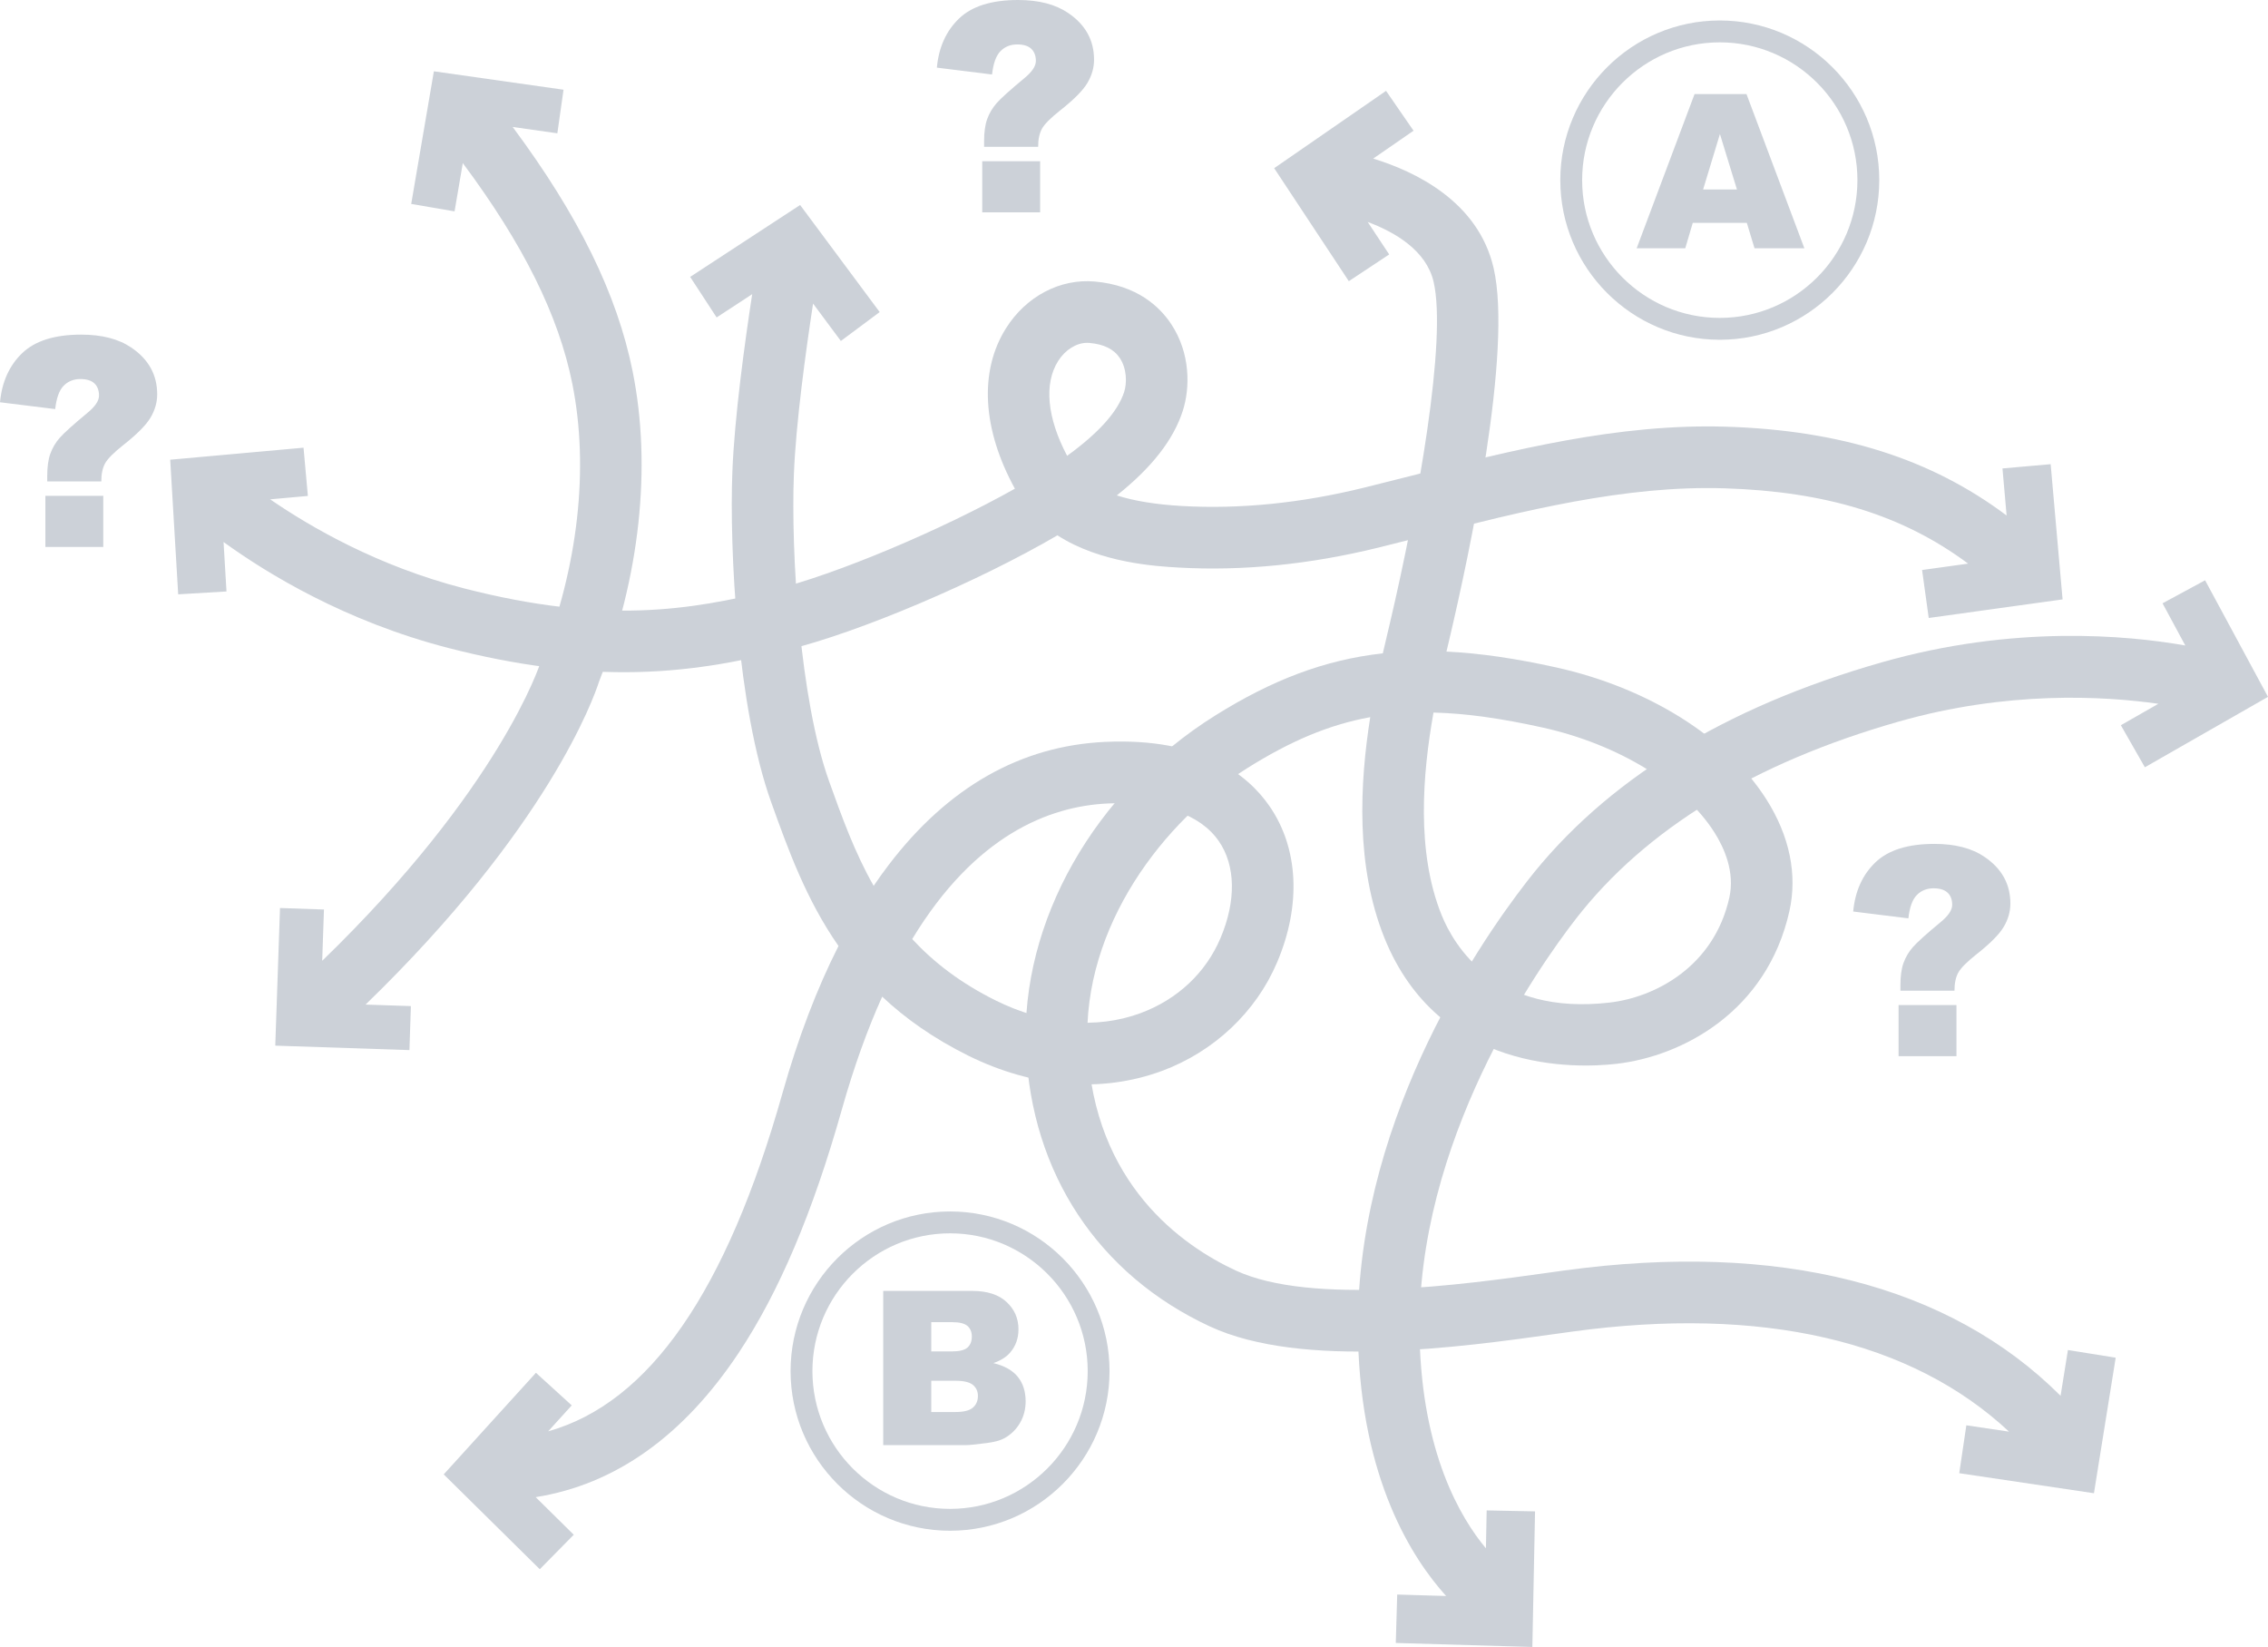 <?xml version="1.0" encoding="UTF-8"?>
<svg width="427px" height="310px" viewBox="0 0 427 310" version="1.1" xmlns="http://www.w3.org/2000/svg" xmlns:xlink="http://www.w3.org/1999/xlink">
    <title>Group 25 Copy</title>
    <g id="Page-1" stroke="none" stroke-width="1" fill="none" fill-rule="evenodd" opacity="0.504">
        <g id="2.1.1---Lua-Page" transform="translate(-210, -477)" fill="#9AA5B2">
            <g id="Group-25-Copy" transform="translate(210, 477)">
                <path d="M112.78,128.305 C120.48,108.619 122.729,87.89 119.111,69.916 C116.185,55.378 108.947,40.612 96.522,23.898 L104.933,25.092 L106.097,16.887 L81.687,13.42 L77.419,38.385 L85.581,39.782 L87.133,30.702 C98.556,46.04 105.16,59.358 107.746,72.207 C110.941,88.077 108.87,106.561 101.915,124.251 L101.761,124.695 C101.686,124.941 94.189,148.373 60.661,180.843 L60.993,171.193 L52.717,170.907 L51.825,196.814 L77.085,197.652 L77.359,189.37 L68.825,189.086 C103.182,155.809 111.815,131.314 112.78,128.305" id="Fill-1"></path>
                <path d="M367.972,186.473 L357.794,186.473 L357.794,185.454 C357.794,183.721 357.99,182.314 358.383,181.233 C358.776,180.152 359.36,179.164 360.137,178.271 C360.914,177.378 362.659,175.805 365.374,173.553 C366.82,172.374 367.543,171.293 367.543,170.31 C367.543,169.327 367.253,168.563 366.672,168.018 C366.092,167.474 365.213,167.201 364.034,167.201 C362.766,167.201 361.718,167.62 360.887,168.461 C360.057,169.301 359.525,170.765 359.294,172.856 L348.902,171.57 C349.259,167.746 350.647,164.668 353.066,162.336 C355.486,160.004 359.196,158.838 364.196,158.838 C368.088,158.838 371.23,159.651 373.623,161.277 C376.873,163.475 378.498,166.406 378.498,170.069 C378.498,171.588 378.078,173.053 377.239,174.465 C376.399,175.877 374.685,177.601 372.096,179.637 C370.293,181.068 369.154,182.216 368.681,183.082 C368.209,183.949 367.972,185.079 367.972,186.473 L367.972,186.473 Z M357.446,198.802 L368.347,198.802 L368.347,189.18 L357.446,189.18 L357.446,198.802 Z" id="Fill-3"></path>
                <path d="M195.453,27.635 L185.275,27.635 L185.275,26.617 C185.275,24.884 185.471,23.477 185.865,22.395 C186.257,21.315 186.842,20.327 187.619,19.433 C188.395,18.54 190.141,16.967 192.855,14.716 C194.301,13.536 195.024,12.456 195.024,11.473 C195.024,10.49 194.734,9.726 194.154,9.181 C193.573,8.636 192.694,8.363 191.516,8.363 C190.248,8.363 189.199,8.783 188.369,9.623 C187.538,10.463 187.007,11.928 186.775,14.019 L176.383,12.732 C176.74,8.909 178.129,5.83 180.548,3.499 C182.967,1.167 186.677,0 191.676,0 C195.569,0 198.712,0.814 201.105,2.44 C204.354,4.638 205.979,7.569 205.979,11.232 C205.979,12.751 205.559,14.216 204.72,15.627 C203.881,17.039 202.166,18.763 199.578,20.8 C197.774,22.23 196.636,23.378 196.163,24.245 C195.69,25.112 195.453,26.241 195.453,27.635 L195.453,27.635 Z M184.927,39.965 L195.828,39.965 L195.828,30.343 L184.927,30.343 L184.927,39.965 Z" id="Fill-5"></path>
                <path d="M19.07,90.618 L8.892,90.618 L8.892,89.599 C8.892,87.866 9.088,86.459 9.482,85.378 C9.874,84.297 10.459,83.309 11.236,82.416 C12.012,81.523 13.758,79.95 16.472,77.698 C17.918,76.519 18.641,75.438 18.641,74.455 C18.641,73.472 18.351,72.708 17.771,72.163 C17.19,71.619 16.312,71.346 15.133,71.346 C13.865,71.346 12.816,71.765 11.986,72.606 C11.155,73.446 10.624,74.91 10.393,77.001 L0,75.715 C0.357,71.891 1.746,68.813 4.165,66.481 C6.584,64.149 10.294,62.983 15.294,62.983 C19.186,62.983 22.329,63.796 24.722,65.422 C27.971,67.62 29.596,70.551 29.596,74.214 C29.596,75.733 29.176,77.198 28.337,78.61 C27.498,80.022 25.783,81.746 23.195,83.783 C21.391,85.213 20.253,86.361 19.78,87.228 C19.307,88.094 19.07,89.224 19.07,90.618 L19.07,90.618 Z M8.544,102.948 L19.445,102.948 L19.445,93.325 L8.544,93.325 L8.544,102.948 Z" id="Fill-7"></path>
                <path d="M386.081,87.37 L377.008,88.171 L377.789,97.031 C363.535,86.34 346.536,80.981 325,80.315 C304.647,79.685 284.733,84.731 265.478,89.611 C262.575,90.347 259.684,91.08 256.808,91.789 C245.005,94.697 233.493,95.858 222.593,95.244 C217.664,94.967 213.549,94.299 210.265,93.247 C216.854,88.011 220.941,82.762 222.688,77.321 C224.052,73.074 224.191,66.549 220.488,60.975 C218.324,57.714 214.066,53.681 206.078,52.986 C199.561,52.418 193.171,55.791 189.398,61.786 C184.312,69.866 184.939,80.802 191.076,91.983 C177.286,99.732 157.34,108.171 145.414,111.069 C130.024,114.81 114.003,117.599 87.361,110.743 C71.247,106.596 58.548,99.273 50.867,93.985 L57.964,93.346 L57.146,84.266 L32.044,86.528 L33.548,111.867 L42.641,111.325 L42.089,102.018 C50.304,107.969 65.043,116.979 84.473,121.979 C97.352,125.293 108.1,126.522 117.484,126.522 C129.385,126.522 139.09,124.545 148.149,122.343 C161.821,119.021 184.275,109.424 199.086,100.762 C207.18,105.995 217.74,106.591 221.939,106.828 C233.992,107.509 246.655,106.239 259.579,103.055 C262.481,102.34 265.397,101.6 268.324,100.859 C286.803,96.175 305.913,91.327 324.641,91.911 C343.761,92.503 358.244,96.939 370.539,106.086 L361.873,107.289 L363.124,116.318 L388.326,112.822 L386.081,87.37 Z M200.91,85.793 C197.149,78.671 196.515,72.247 199.207,67.97 C200.546,65.842 202.657,64.528 204.678,64.528 C204.81,64.528 204.942,64.533 205.074,64.544 C207.834,64.785 209.718,65.718 210.833,67.396 C212.16,69.394 212.187,72.101 211.65,73.771 C210.469,77.448 206.862,81.482 200.91,85.793 L200.91,85.793 Z" id="Fill-9"></path>
                <path d="M389.331,254.103 L387.948,262.719 C366.976,241.779 334.857,233.622 294.502,239.134 C293.504,239.27 292.429,239.42 291.289,239.58 C275.798,241.744 246.966,245.775 232.649,239.135 C222.717,234.529 205.885,222.909 204.742,196.838 C203.758,174.384 219.167,154.398 234.875,144.551 C242.884,139.531 250.158,136.401 257.978,134.987 C255.993,147.486 255.209,163.071 260.652,176.546 C270.942,202.018 296.716,201.115 304.369,200.231 C316.73,198.804 332.665,190.421 336.895,171.494 C338.433,164.613 336.929,157.33 332.545,150.432 C325.113,138.737 310.311,129.459 292.949,125.615 C285.423,123.947 278.64,122.944 272.327,122.642 C272.407,122.304 272.485,121.975 272.56,121.657 L272.911,120.176 C276.616,104.417 284.84,66.072 281.195,50.405 C278.295,37.945 266.502,32.292 258.533,29.851 L266.13,24.602 L260.954,17.101 L239.89,31.656 L253.946,52.924 L261.544,47.894 L257.501,41.777 C262.604,43.686 268.528,47.126 269.904,53.037 C272.431,63.896 267.024,94.56 261.626,117.519 L261.282,118.973 C260.994,120.182 260.676,121.521 260.344,122.974 C249.341,124.192 239.406,128.02 228.721,134.718 C206.074,148.915 192.115,173.498 193.16,197.346 C194.191,220.869 206.807,239.938 227.774,249.662 C245.189,257.737 275.05,253.564 292.892,251.07 C294.02,250.912 295.083,250.764 296.069,250.629 C331.649,245.776 359.843,252.284 378.246,269.468 L370.207,268.273 L368.869,277.29 L394.23,281.06 L398.325,255.548 L389.331,254.103 Z M269.888,134.12 C276.005,134.267 282.706,135.228 290.444,136.942 C304.65,140.088 317.033,147.644 322.763,156.658 C324.642,159.615 326.657,164.151 325.582,168.961 C322.679,181.948 311.624,187.714 303.04,188.705 C281.509,191.198 273.74,177.99 271.4,172.198 C266.609,160.336 267.834,145.618 269.888,134.12 L269.888,134.12 Z" id="Fill-11"></path>
                <path d="M415.156,109.222 L407.142,113.556 L411.427,121.493 C400.469,119.561 379.11,117.587 354.286,124.663 C324.625,133.118 302.166,146.973 287.532,165.842 C277.653,178.58 254.774,212.473 255.677,251.989 C256.282,278.498 265.928,293.417 272.265,300.402 L263.055,300.131 L262.787,309.243 L288.5,310 L289.005,284.474 L279.897,284.294 L279.757,291.432 C274.922,285.646 267.763,273.468 267.267,251.724 C266.427,214.924 289.575,182.13 296.69,172.956 C309.778,156.08 330.225,143.585 357.462,135.822 C377.853,130.008 395.89,130.982 406.357,132.469 L399.297,136.505 L403.817,144.42 L427,131.163 L415.156,109.222 Z" id="Fill-13"></path>
                <path d="M238.975,151.683 C234.843,145.733 226.123,138.81 208.071,139.64 C192.171,140.37 178.45,148.172 167.288,162.831 C166.333,164.084 165.399,165.386 164.486,166.734 C160.893,160.424 158.48,153.697 156.101,147.066 C150.574,131.656 148.895,103.973 149.468,89.239 C149.842,79.653 151.712,66.072 153.079,57.141 L158.309,64.179 L165.618,58.738 L150.639,38.585 L129.937,52.118 L134.919,59.749 L141.615,55.372 C140.208,64.55 138.282,78.557 137.884,88.788 C137.316,103.376 138.797,133.164 145.19,150.986 C148.364,159.834 151.762,169.308 157.866,178.053 C153.771,186.137 150.242,195.399 147.316,205.759 C136.769,243.103 122.287,264.028 103.206,269.408 L107.643,264.521 L100.902,258.39 L83.539,277.512 L101.627,295.363 L108.023,288.872 L100.852,281.796 C115.835,279.419 128.69,270.284 139.111,254.579 C146.683,243.168 153.017,228.232 158.473,208.914 C160.78,200.745 163.345,193.684 166.09,187.594 C170.434,191.68 175.726,195.44 182.301,198.699 C194.495,204.744 207.444,205.764 218.763,201.57 C228.568,197.938 236.471,190.488 240.445,181.129 C245.022,170.352 244.486,159.619 238.975,151.683 M229.776,176.591 C227.005,183.117 221.664,188.124 214.739,190.69 C206.443,193.763 196.75,192.915 187.446,188.303 C180.817,185.017 175.753,181.09 171.745,176.752 C183.594,157.187 197.538,151.737 208.601,151.231 C218.709,150.764 225.92,153.213 229.456,158.305 C232.644,162.897 232.762,169.562 229.776,176.591" id="Fill-15"></path>
                <path d="M328.876,41.944 L318.7,41.944 L317.287,46.736 L308.135,46.736 L319.037,17.706 L328.814,17.706 L339.714,46.736 L330.327,46.736 L328.876,41.944 Z M327.017,35.666 L323.815,25.231 L320.647,35.666 L327.017,35.666 Z" id="Fill-17"></path>
                <path d="M323.785,63.953 C307.229,63.953 293.759,50.473 293.759,33.903 C293.759,17.335 307.229,3.854 323.785,3.854 C340.342,3.854 353.812,17.335 353.812,33.903 C353.812,50.473 340.342,63.953 323.785,63.953 M323.785,7.97 C309.497,7.97 297.872,19.604 297.872,33.903 C297.872,48.203 309.497,59.837 323.785,59.837 C338.074,59.837 349.699,48.203 349.699,33.903 C349.699,19.604 338.074,7.97 323.785,7.97" id="Fill-19"></path>
                <path d="M166.286,242.98 L183.065,242.98 C185.861,242.98 188.008,243.673 189.505,245.059 C191.002,246.445 191.751,248.161 191.751,250.207 C191.751,251.924 191.217,253.395 190.148,254.624 C189.436,255.442 188.394,256.088 187.022,256.564 C189.106,257.066 190.64,257.927 191.623,259.148 C192.605,260.368 193.097,261.904 193.097,263.751 C193.097,265.257 192.746,266.61 192.048,267.811 C191.349,269.013 190.392,269.963 189.179,270.662 C188.427,271.099 187.293,271.415 185.776,271.613 C183.758,271.877 182.419,272.008 181.759,272.008 L166.286,272.008 L166.286,242.98 Z M175.328,254.366 L179.226,254.366 C180.624,254.366 181.597,254.125 182.144,253.642 C182.692,253.161 182.966,252.465 182.966,251.554 C182.966,250.709 182.692,250.049 182.144,249.573 C181.597,249.099 180.644,248.861 179.286,248.861 L175.328,248.861 L175.328,254.366 Z M175.328,265.772 L179.899,265.772 C181.442,265.772 182.53,265.498 183.164,264.95 C183.796,264.403 184.114,263.666 184.114,262.742 C184.114,261.884 183.8,261.195 183.174,260.672 C182.547,260.151 181.449,259.89 179.879,259.89 L175.328,259.89 L175.328,265.772 Z" id="Fill-21"></path>
                <path d="M178.87,288.121 C162.313,288.121 148.843,274.641 148.843,258.072 C148.843,241.502 162.313,228.022 178.87,228.022 C195.427,228.022 208.896,241.502 208.896,258.072 C208.896,274.641 195.427,288.121 178.87,288.121 M178.87,232.139 C164.581,232.139 152.957,243.772 152.957,258.072 C152.957,272.371 164.581,284.005 178.87,284.005 C193.159,284.005 204.783,272.371 204.783,258.072 C204.783,243.772 193.159,232.139 178.87,232.139" id="Fill-23"></path>
            </g>
        </g>
    </g>
</svg>